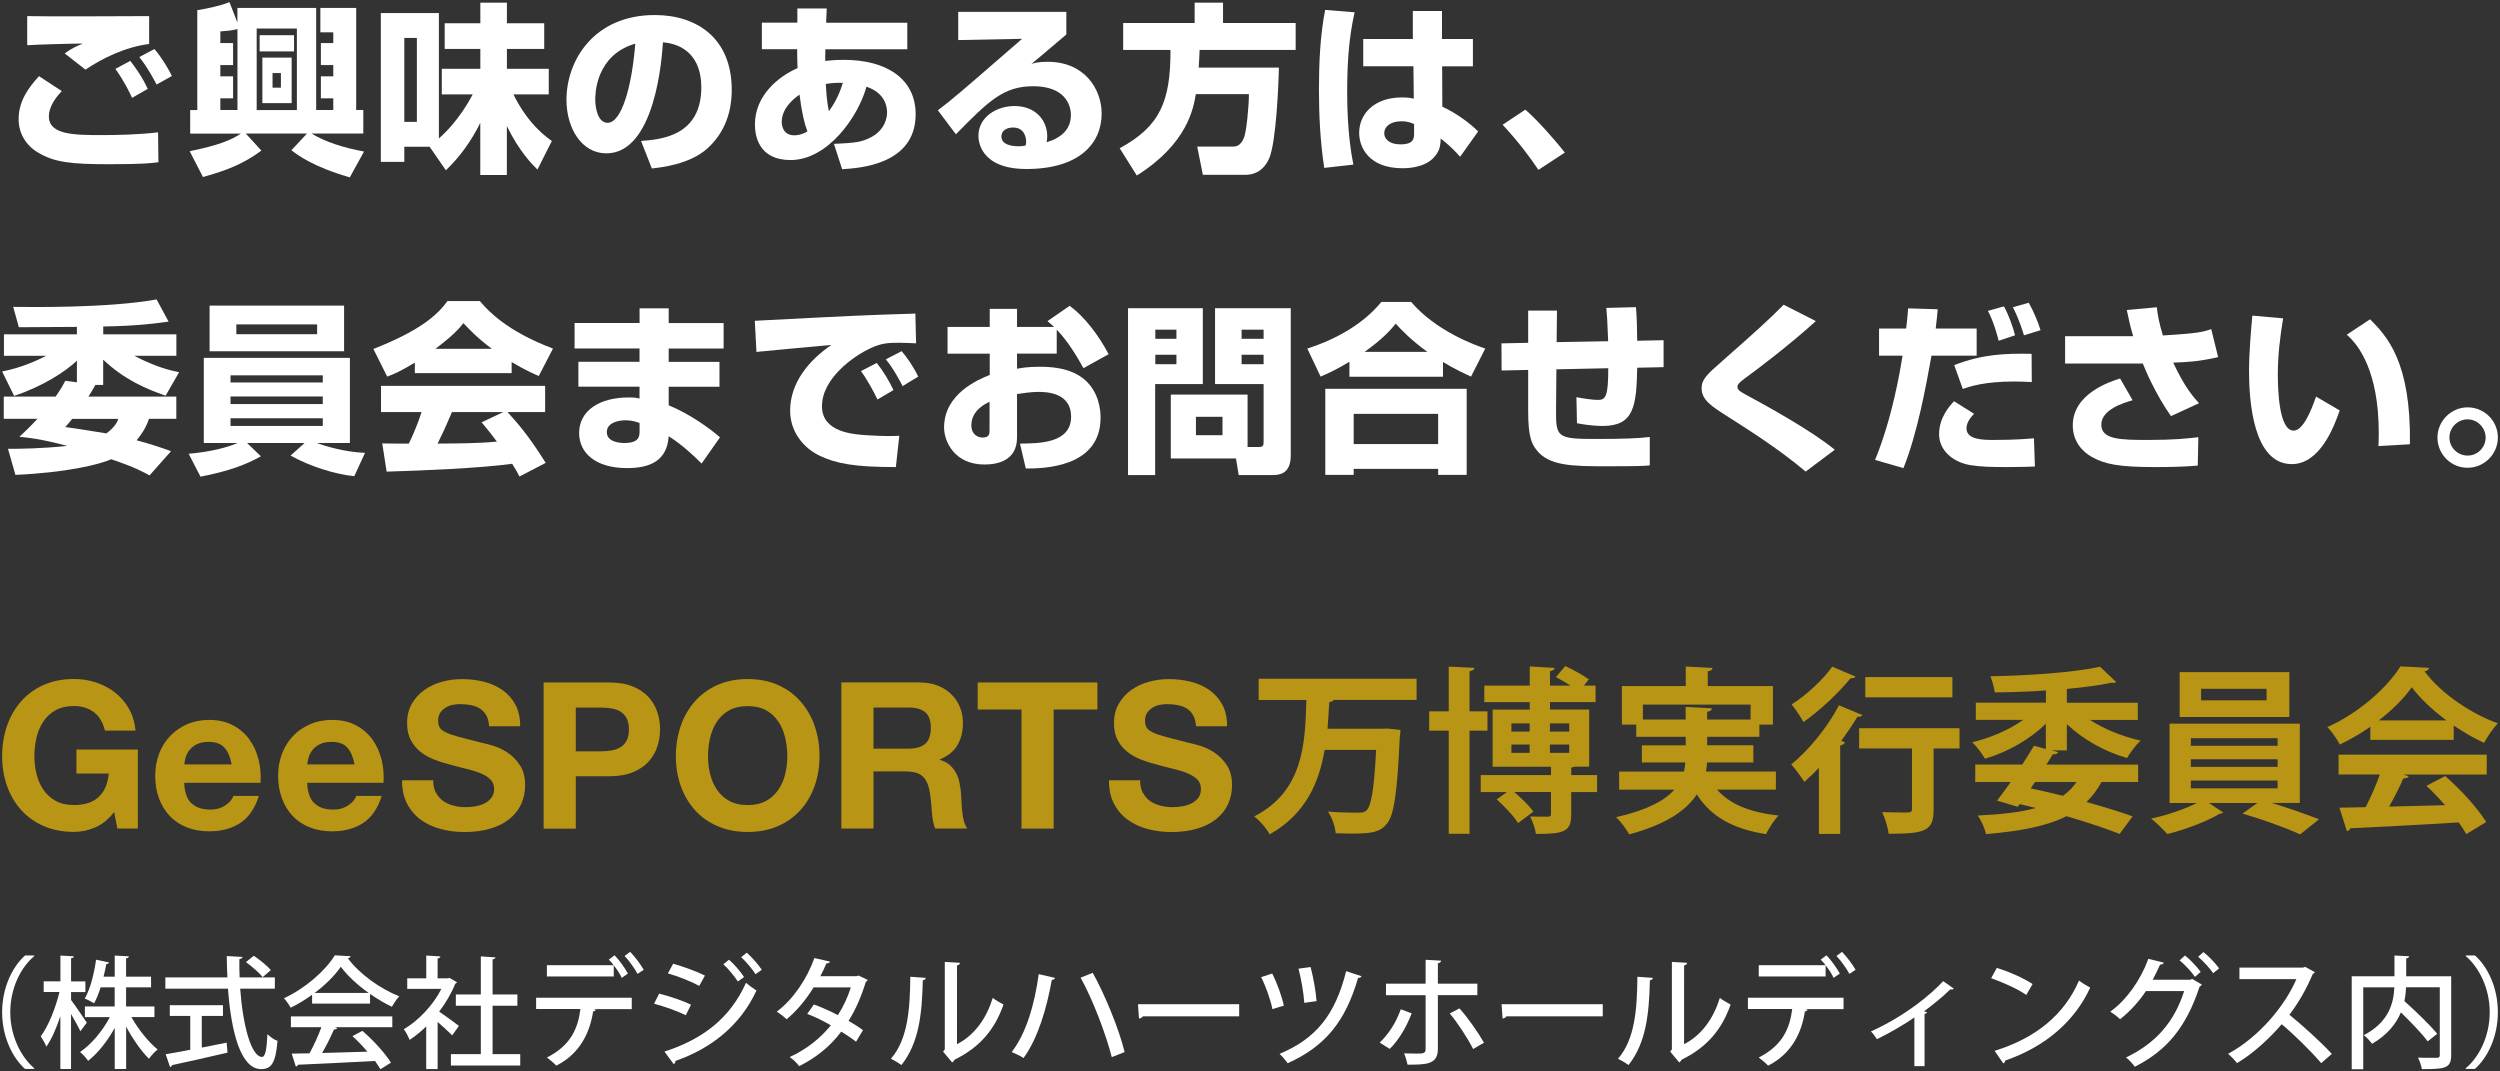 <svg width="294" height="126" viewBox="0 0 294 126" fill="none" xmlns="http://www.w3.org/2000/svg">
<rect x="0" y="0" width="294" height="126" fill="#333333" stroke="none"/>
<g clip-path="url(#clip0_304_913)">
<path d="M7.267 10.709C6.732 11.285 5.749 12.401 5.749 13.706C5.749 15.866 8.785 15.887 11.995 15.887C13.667 15.887 16.128 15.846 18.589 15.566L18.63 19.077C17.841 19.184 16.851 19.311 12.852 19.311C8.338 19.311 6.391 19.097 4.438 17.919C3.067 17.104 2.191 15.692 2.191 14.026C2.191 11.866 3.348 10.321 4.585 8.957L7.26 10.709H7.267ZM17.54 5.172C14.651 5.533 11.936 6.924 10.05 8.189L7.608 6.282C8.444 5.678 9.066 5.386 9.768 5.125C9.32 5.105 4.204 5.232 3.201 5.319V1.895C5.468 1.962 15.487 1.895 17.54 1.895V5.172ZM15.533 11.506C15.319 11.037 14.59 9.492 13.567 8.102L15.319 7.159C15.854 7.841 16.71 8.999 17.372 10.456L15.533 11.506ZM18.416 9.94C18.242 9.619 17.386 7.947 16.383 6.711L18.162 5.768C19.018 6.75 19.874 8.209 20.215 8.938L18.416 9.94Z" fill="white"/>
<path d="M27.918 2.624V0.932H37.181V12.937H39.194V11.566H37.736V8.978H39.194V7.653H37.736V5.064H39.194V3.801H37.675V0.932H41.888V12.937H42.724V15.7H36.624C38.209 16.663 40.349 17.372 42.81 17.819L41.138 20.856C36.751 19.592 34.998 18.221 34.27 17.666L36.109 15.7H28.9L30.739 17.713C28.579 19.298 26.692 20.027 23.87 20.817L22.305 17.781C25.876 17.052 27.227 16.428 28.337 15.708H22.365V12.945H23.201V1.193C24.056 1.065 25.876 0.717 26.986 0.25L27.909 2.624H27.918ZM25.912 5.064H27.411V7.653H25.912V8.977H27.411V11.565H25.912V12.936H27.925V3.413C27.243 3.607 26.574 3.647 25.912 3.693V5.064ZM30.186 3.354V12.944H34.914V3.354H30.186ZM30.533 4.143H34.58V6.048H30.533V4.143ZM30.855 6.777H34.299V12.127H30.855V6.777ZM32.052 8.596V10.309H33.035V8.596H32.052Z" fill="white"/>
<path d="M50.544 17.257H47.547V19.036H44.785V1.533H51.614V16.281C53.821 14.355 55.212 11.826 55.593 11.104H51.955V8.088H56.489V5.754H52.296V2.738H56.489V0.316H59.613V2.738H64V5.754H59.613V8.088H64.535V11.105H60.382C62.074 14.549 64.147 16.047 64.896 16.583L63.204 19.94C62.629 19.384 61.064 17.819 59.606 14.823V20.582H56.482V14.442C55.452 16.542 54.108 18.421 52.436 20.027L50.53 17.264L50.544 17.257ZM47.547 4.463V14.328H49.025V4.463H47.547Z" fill="white"/>
<path d="M75.391 16.574C77.705 16.401 82.474 16.019 82.474 10.262C82.474 6.691 80.401 5.166 77.959 4.979C77.853 6.838 77.036 18.034 71.305 18.034C68.416 18.034 66.617 15.104 66.617 11.741C66.617 7.012 69.934 1.768 76.997 1.768C81.919 1.768 86.052 4.463 86.052 10.563C86.052 13.004 85.343 15.526 83.143 17.499C81.043 19.338 77.793 19.68 76.656 19.813L75.391 16.583V16.574ZM70 11.699C70 12.515 70.234 14.441 71.458 14.441C73.083 14.441 74.307 10.248 74.708 5.132C70 6.503 70 11.164 70 11.699Z" fill="white"/>
<path d="M93.776 0.999H97.221L97.154 2.671H106.697V5.794H97.067C97.046 6.202 97.046 6.736 97.046 7.165C97.454 7.125 98.156 7.038 99.247 7.038C104.189 7.038 107.68 9.219 107.68 13.438C107.68 19.363 101.086 19.771 99.033 19.898L98.07 16.922C100.55 16.795 101.3 16.748 102.497 16.107C103.548 15.551 104.317 14.481 104.317 13.217C104.317 12.915 104.317 10.989 101.895 10.2C100.932 13.712 97.361 18.821 92.974 18.821C89.188 18.821 88.781 15.932 88.781 14.628C88.781 11.244 91.523 8.997 93.79 8.014C93.75 6.904 93.749 6.261 93.749 5.786H89.596V2.664H93.769V0.992L93.776 0.999ZM94.031 11.117C93.563 11.459 91.931 12.596 91.931 14.347C91.931 14.601 91.998 15.912 93.41 15.912C93.624 15.912 94.219 15.891 94.948 15.464C94.587 14.481 94.286 13.237 94.025 11.116L94.031 11.117ZM99.127 9.746C98.592 9.726 98.017 9.726 97.114 9.874C97.181 10.943 97.241 11.994 97.475 13.084C98.478 11.693 98.826 10.643 99.121 9.746H99.127Z" fill="white"/>
<path d="M125.401 1.38V4.055C122.171 6.797 121.977 6.964 121.295 7.52C121.636 7.413 122.065 7.266 123.201 7.266C127.568 7.266 129.554 10.496 129.554 13.366C129.554 16.897 126.88 19.874 120.713 19.874C115.169 19.874 115.062 16.429 115.062 15.98C115.062 13.733 117.242 12.469 119.301 12.469C121.869 12.469 123.154 14.248 123.154 16C123.154 16.254 123.133 16.428 123.088 16.729C124.907 16.174 125.937 15.144 125.937 13.519C125.937 12.215 125.12 10.141 121.509 10.141C118.085 10.141 116.352 11.767 112.414 15.793L110.293 12.971C112.045 11.647 112.861 10.937 120.198 4.564L112.687 4.711V1.393H125.4L125.401 1.38ZM120.673 16.622C120.673 16.475 120.633 14.996 119.135 14.996C118.319 14.996 117.764 15.404 117.764 16.047C117.764 17.137 119.302 17.203 119.798 17.203C120.079 17.203 120.293 17.183 120.613 17.117C120.653 16.923 120.68 16.816 120.68 16.622H120.673Z" fill="white"/>
<path d="M140.625 11.078C140.37 12.642 139.682 16.876 133.689 20.641L131.676 17.431C136.425 14.863 137.668 11.913 137.648 5.873H132.084V2.705H140.491V0.311H143.828V2.706H152.369V5.875H141.072C141.052 6.344 141.052 6.751 140.966 7.948H150.403C150.364 9.62 150.102 16.703 149.247 18.649C148.433 20.468 146.979 20.555 146.485 20.555H141.455L140.793 17.238H144.926C145.288 17.238 145.87 17.238 146.298 16.188C146.579 15.479 146.872 12.53 146.872 11.071H140.626L140.625 11.078Z" fill="white"/>
<path d="M159.303 1.447C158.594 4.53 158.427 7.693 158.427 10.863C158.427 15.611 158.962 18.334 159.156 19.357L155.73 19.745C155.261 16.641 155.109 13.579 155.109 10.543C155.109 7.506 155.236 4.25 155.838 1.166L159.303 1.447ZM166.15 4.59V1.293H169.576V4.59H173.214V7.801H169.596L169.617 12.549C171.289 13.298 173.021 14.622 173.83 15.458L171.71 18.434C170.707 17.297 169.998 16.743 169.424 16.294C169.403 16.897 169.383 17.451 168.954 18.094C167.973 19.631 165.871 19.785 164.954 19.785C161.016 19.785 159.839 17.39 159.839 15.611C159.839 13.451 161.551 11.459 164.85 11.459C165.664 11.459 165.899 11.525 166.26 11.605L166.219 7.793H160.315V4.583H166.16L166.15 4.59ZM166.298 14.582C165.852 14.408 165.489 14.261 164.82 14.261C163.449 14.261 162.786 14.944 162.786 15.653C162.786 16.315 163.343 16.977 164.693 16.977C166.297 16.977 166.297 16.248 166.297 15.625V14.575L166.298 14.582Z" fill="white"/>
<path d="M180.919 19.979C179.916 18.461 178.48 16.575 176.707 14.669L179.381 12.891C180.946 14.261 183 16.635 184.025 17.94L180.921 19.973L180.919 19.979Z" fill="white"/>
<path d="M9.044 44.949V42.421C7.633 43.745 4.978 45.457 1.661 46.555L0.25 43.685C2.564 43.238 4.383 42.381 5.427 41.846H0.464V39.319H9.045V38.442C8.082 38.442 3.307 38.482 2.217 38.482L1.554 36.088C3.226 36.108 12.637 36.262 18.414 35.211L19.825 37.82C18.756 37.966 16.421 38.335 12.141 38.394V39.318H20.742V41.845H15.799C18.407 43.198 20.013 43.557 21.062 43.771L19.477 46.534C17.143 45.719 14.622 44.648 12.134 42.294V45.27H11.211C10.93 45.766 10.783 46.06 10.395 46.641H20.734V49.25H17.525C17.291 49.912 17.009 50.62 16.067 51.777C17.799 52.246 19.064 52.673 20.113 53.061L17.586 55.91C17.01 55.59 15.894 54.947 13.072 54.005C11.747 54.627 7.7 55.59 1.815 55.844L0.939 52.782C2.31 52.782 4.812 52.761 7.915 52.44C4.812 51.604 3.207 51.458 2.284 51.37C2.799 50.876 3.548 50.193 4.404 49.251H0.444V46.642H6.544C7.226 45.639 7.4 45.318 7.681 44.784L9.032 44.958L9.044 44.949ZM8.49 49.256C8.189 49.645 8.062 49.791 7.674 50.219C8.939 50.393 10.028 50.561 12.51 50.969C13.433 50.286 13.814 49.645 13.901 49.256H8.49Z" fill="white"/>
<path d="M22.188 53.362C24.715 53.148 26.768 52.613 27.945 52.097H23.966V42.087H41.148V52.098H37.255C38.111 52.42 40.505 53.168 42.926 53.256L41.663 55.998C39.376 55.783 36.352 54.801 34.172 53.576L35.819 52.097H29.056L30.681 53.662C28.95 54.626 26.977 55.395 23.578 56.057L22.188 53.362ZM24.648 35.94H40.465V41.31H24.648V35.94ZM27.11 44.977H37.958V44.14H27.11V44.977ZM27.11 47.518H37.958V46.622H27.11V47.518ZM27.11 50.086H37.958V49.19H27.11V50.086ZM27.793 39.305H37.295V38.148H27.793V39.305Z" fill="white"/>
<path d="M48.785 42.642C47.093 43.672 46.324 43.993 45.535 44.288L43.91 41.038C49.133 38.984 51.354 37.185 52.618 35.406H56.43C57.353 36.496 59.533 38.917 65.031 40.991L63.359 44.22C62.717 43.939 61.687 43.491 60.169 42.574V43.879H48.785V42.635V42.642ZM61.091 56.037C60.877 55.63 60.643 55.182 60.235 54.539C56.596 55.055 49.32 55.355 45.468 55.463L44.953 52.146C45.06 52.167 47.776 52.167 48.077 52.167C48.251 51.825 48.952 50.388 49.575 48.461H44.807V45.378H64.108V48.461H59.681C60.644 49.511 62.075 51.069 64.175 54.434L61.091 56.037ZM57.84 41.017C55.981 39.625 55.058 38.596 54.503 38C53.988 38.662 53.152 39.565 51.206 41.017H57.84ZM59.165 48.46H53.153C52.384 50.26 52.123 50.814 51.461 52.166C53.989 52.145 56.296 52.145 58.436 51.932C57.54 50.735 57.065 50.18 56.637 49.664L59.165 48.467V48.46Z" fill="white"/>
<path d="M75.214 37.993V36.262H78.638V37.993H85.098V40.99H78.638V42.553H84.61V45.483H78.638V47.663C81.099 48.667 83.473 50.379 84.671 51.429L82.51 54.512C81.654 53.636 80.089 52.2 78.638 51.302C78.444 54.257 76.351 55.047 73.736 55.047C70.098 55.047 68.105 53.315 68.105 50.914C68.105 48.325 70.459 46.74 73.924 46.74C74.632 46.74 74.867 46.78 75.208 46.868V45.476H68.019V42.547H75.208V40.981H67.57V37.985H75.208L75.214 37.993ZM75.214 49.744C74.806 49.598 74.291 49.424 73.569 49.424C72.779 49.424 71.362 49.678 71.362 50.815C71.362 52.012 72.946 52.098 73.435 52.098C75.234 52.098 75.214 51.223 75.214 50.688V49.744Z" fill="white"/>
<path d="M107.726 40.375C107.231 40.354 106.482 40.308 105.693 40.308C104.475 40.308 103.66 40.348 102.376 40.95C100.362 41.873 96.664 44.502 96.664 47.778C96.664 50.815 100.282 51.076 101.907 51.182C104.108 51.309 104.864 51.289 105.759 51.249L105.352 54.928C100.409 54.928 98.336 54.5 96.45 53.623C94.484 52.7 92.919 50.774 92.919 48.293C92.919 45.063 95.079 42.388 97.774 40.568C96.383 40.695 90.197 41.25 88.96 41.384L88.766 37.725C100.342 37.123 101.626 37.064 107.258 36.89C107.278 36.89 107.579 36.89 107.646 36.869L107.733 40.38L107.726 40.375ZM103.191 46.982C102.804 46.166 102.014 44.668 101.245 43.644L103.105 42.681C103.873 43.644 104.603 44.862 105.071 45.871L103.191 46.982ZM106.141 45.404C105.927 44.956 105.092 43.371 104.175 42.258L106.035 41.295C106.697 42.065 107.493 43.241 107.981 44.292L106.141 45.404Z" fill="white"/>
<path d="M125.79 35.961C127.541 37.244 129.194 39.404 130.371 41.652L127.415 43.297C126.665 41.946 125.636 40.194 124.271 38.763V41.586H119.603V43.363C120.205 43.258 120.887 43.13 122.279 43.13C125.362 43.13 126.773 43.966 127.629 44.715C129.234 46.174 129.427 48.18 129.427 49.123C129.427 55.074 122.519 55.095 120.633 55.095L119.951 52.166C122.198 52.145 125.963 52.145 125.963 48.995C125.963 46.232 123.201 46.086 122.131 46.086C121.168 46.086 120.205 46.26 119.603 46.34V51.457C119.603 54.199 117.27 54.627 115.771 54.627C112.22 54.627 111.023 51.885 111.023 50.279C111.023 46.279 115.109 44.608 116.393 44.092V41.59H111.431V38.446H116.393V36.326H119.603V38.446H123.951C123.756 38.252 123.609 38.125 123.181 37.764L125.789 35.964L125.79 35.961ZM116.372 47.243C115.818 47.524 114.232 48.273 114.232 50.025C114.232 51.115 115.021 51.457 115.536 51.457C116.371 51.457 116.371 51.008 116.371 50.561L116.372 47.243Z" fill="white"/>
<path d="M132.656 36.241H141.451V45.163H135.846V55.864H132.656V36.241ZM135.866 38.77V39.84H138.348V38.77H135.866ZM135.866 41.719V42.829H138.348V41.719H135.866ZM146.714 52.566H147.998C148.533 52.566 148.601 52.439 148.601 51.944V45.163H142.89V36.241H151.793V53.576C151.793 55.757 150.421 55.864 149.672 55.864H145.671L145.352 53.918H137.686V46.407H146.715V52.566H146.714ZM140.642 49.016V51.176H143.766V49.016H140.642ZM146.013 38.77V39.84H148.6V38.77H146.013ZM146.013 41.719V42.829H148.6V41.719H146.013Z" fill="white"/>
<path d="M158.705 42.535C157.12 43.498 156.137 43.926 155.303 44.287L153.738 40.99C157.096 39.92 160.332 38.1 162.444 35.511H165.957C168.826 38.896 173.428 40.581 174.665 40.99L172.993 44.287C172.244 43.945 171.086 43.411 169.696 42.574V44.306H158.692V42.527L158.705 42.535ZM155.855 45.725H172.482V55.844H169.125V55.135H159.193V55.844H155.855V45.725ZM159.193 48.674V52.226H169.125V48.674H159.193ZM167.861 41.378C166.002 40.054 164.779 38.77 164.136 38.061C163.599 38.723 162.702 39.793 160.478 41.378H167.861Z" fill="white"/>
<path d="M192.39 36.135C192.495 37.332 192.517 38.683 192.536 40.074L195.638 40.007V43.177L192.536 43.244C192.448 47.777 192.147 50.092 188.49 50.092C188.209 50.092 187.079 50.092 185.453 49.772L185.386 46.709C186.048 46.837 187.246 47.03 187.914 47.03C188.837 47.03 189.132 46.622 189.132 43.303L183.032 43.431L182.992 48.139C182.971 51.436 183.079 51.622 187.701 51.622C190.824 51.622 192.664 51.556 194.013 51.389V54.726C193.458 54.793 192.749 54.833 189.004 54.833C185.004 54.833 182.094 54.833 180.637 52.84C180.162 52.198 179.713 51.448 179.713 48.386V43.503L176.591 43.571L176.57 40.38L179.714 40.314V36.53H183.1L183.059 40.235L189.119 40.128C189.014 37.474 188.994 37.198 188.905 36.209L192.397 36.122L192.39 36.135Z" fill="white"/>
<path d="M212.355 55.463C209.185 52.808 206.043 50.82 203.298 49.063C201.267 47.778 200.109 47.049 200.109 45.638C200.109 44.588 200.818 43.966 202.55 42.449C206.529 38.938 208.134 37.487 209.758 35.836L213.545 37.762C210.374 40.631 206.549 43.52 205.157 44.524C204.797 44.804 204.321 45.145 204.321 45.466C204.321 45.895 204.709 46.088 205.412 46.469C207.425 47.56 213.009 50.603 215.77 52.89L212.346 55.457L212.355 55.463Z" fill="white"/>
<path d="M227.873 36.369C227.808 37.184 227.787 37.351 227.64 38.636H232.454V41.826H227.143C226.481 45.531 225.452 51.068 223.845 55.048L220.508 54.085C222.541 49.143 223.464 43.558 223.738 41.826H220.976V38.636H224.164C224.272 37.866 224.292 37.439 224.397 36.262L227.863 36.369H227.873ZM232.153 48.654C231.852 48.974 231.257 49.635 231.257 50.366C231.257 51.737 233.244 51.737 234.508 51.737C237.096 51.737 238.594 51.59 239.196 51.543L239.302 54.861C238.7 54.881 237.91 54.927 236.132 54.927C234.186 54.927 232.986 54.906 231.678 54.693C229.792 54.373 228.038 53.068 228.038 51.054C228.038 49.041 229.361 47.65 229.792 47.182L232.145 48.661L232.153 48.654ZM238.937 44.929C238.381 44.909 237.779 44.864 236.922 44.864C233.392 44.864 231.68 45.439 230.821 45.74L229.819 42.938C233.116 41.654 235.832 41.546 238.915 41.613L238.937 44.929ZM235.043 40.074C234.935 39.625 234.44 37.76 233.778 36.562L235.665 36.027C236.2 37.009 236.735 38.448 236.969 39.431L235.043 40.074ZM238.019 39.432C237.486 37.653 236.991 36.67 236.715 36.135L238.573 35.6C239.043 36.389 239.684 37.847 239.966 38.83L238.019 39.432Z" fill="white"/>
<path d="M253.642 36.135C253.75 37.031 253.837 37.699 254.353 39.451C258.545 39.197 259.041 39.043 260.042 38.703L260.853 42C258.373 42.555 257.254 42.574 255.57 42.643C256.921 45.572 258.011 46.769 258.605 47.417L255.308 48.936C253.469 46.328 252.273 43.457 251.993 42.748H242.855V39.539H250.861C250.474 38.254 250.287 37.271 250.111 36.455L253.642 36.135ZM250.793 47.069C249.683 47.389 247.115 48.179 247.115 49.937C247.115 51.697 249.342 51.737 252.659 51.737C255.676 51.737 257.28 51.563 258.524 51.416L258.457 54.754C256.979 54.881 255.375 54.928 253.429 54.928C249.062 54.928 247.502 54.567 246.025 53.75C244.89 53.129 243.758 51.911 243.758 50.025C243.758 46.299 248.124 44.888 249.322 44.507L250.8 47.075L250.793 47.069Z" fill="white"/>
<path d="M268.495 37.438C268.134 39.645 267.872 41.758 267.872 43.986C267.872 45.931 268.018 50.64 269.731 50.64C270.821 50.64 271.764 48.392 272.366 46.64L275.147 48.265C274.504 50.152 272.835 54.579 269.516 54.579C265.001 54.579 264.488 47.242 264.488 43.664C264.488 41.457 264.721 38.829 264.876 37.116L268.495 37.438ZM279.703 52.46C279.724 52.031 279.743 51.584 279.743 50.922C279.743 43.625 277.348 40.522 275.977 39.364L278.719 37.546C280.645 39.492 283.555 42.468 283.407 52.246L279.703 52.46Z" fill="white"/>
<path d="M293.749 51.457C293.749 53.402 292.145 55.008 290.197 55.008C288.231 55.028 286.645 53.403 286.645 51.457C286.645 49.51 288.249 47.905 290.197 47.905C292.145 47.905 293.749 49.471 293.749 51.457ZM288.051 51.457C288.051 52.613 289.015 53.576 290.191 53.576C291.37 53.576 292.312 52.613 292.312 51.457C292.312 50.3 291.349 49.316 290.191 49.316C289.034 49.316 288.051 50.26 288.051 51.457Z" fill="white"/>
<path d="M11.17 97.314C10.352 97.665 9.526 97.831 8.693 97.831C7.375 97.831 6.194 97.6 5.145 97.143C4.095 96.688 3.204 96.057 2.488 95.252C1.763 94.448 1.213 93.507 0.829 92.429C0.446 91.342 0.25 90.176 0.25 88.923C0.25 87.67 0.446 86.445 0.829 85.346C1.213 84.245 1.771 83.289 2.488 82.471C3.212 81.653 4.095 81.007 5.145 80.545C6.195 80.079 7.375 79.85 8.693 79.85C9.577 79.85 10.432 79.979 11.256 80.248C12.082 80.516 12.828 80.898 13.494 81.413C14.16 81.929 14.71 82.559 15.145 83.318C15.579 84.07 15.84 84.939 15.941 85.918H12.335C12.11 84.954 11.676 84.23 11.039 83.753C10.394 83.268 9.62 83.027 8.707 83.027C7.86 83.027 7.135 83.193 6.542 83.519C5.947 83.853 5.47 84.289 5.101 84.844C4.732 85.396 4.463 86.025 4.296 86.736C4.129 87.437 4.043 88.17 4.043 88.923C4.043 89.677 4.129 90.35 4.296 91.029C4.463 91.711 4.732 92.325 5.101 92.869C5.47 93.412 5.947 93.853 6.542 94.181C7.135 94.506 7.86 94.672 8.707 94.672C9.959 94.672 10.923 94.355 11.603 93.724C12.284 93.094 12.682 92.173 12.791 90.964H8.99V88.148H16.21V97.439H13.805L13.422 95.493C12.748 96.361 12.002 96.963 11.184 97.308L11.17 97.314Z" fill="#B99515"/>
<path d="M22.527 94.463C23.041 94.964 23.78 95.209 24.743 95.209C25.431 95.209 26.025 95.035 26.524 94.695C27.024 94.347 27.328 93.984 27.437 93.601H30.443C29.965 95.091 29.226 96.158 28.227 96.801C27.227 97.446 26.025 97.763 24.613 97.763C23.635 97.763 22.752 97.605 21.963 97.293C21.173 96.981 20.507 96.533 19.963 95.961C19.42 95.387 19 94.692 18.696 93.89C18.399 93.085 18.254 92.202 18.254 91.24C18.254 90.275 18.406 89.443 18.71 88.64C19.015 87.834 19.449 87.14 20.007 86.554C20.571 85.966 21.238 85.503 22.012 85.169C22.795 84.83 23.657 84.662 24.597 84.662C25.655 84.662 26.581 84.865 27.364 85.279C28.153 85.69 28.798 86.233 29.305 86.927C29.812 87.615 30.174 88.406 30.398 89.288C30.623 90.172 30.702 91.093 30.637 92.057H21.657C21.708 93.163 21.983 93.967 22.498 94.459H22.527V94.463ZM26.387 87.916C25.982 87.468 25.359 87.242 24.518 87.242C23.975 87.242 23.519 87.337 23.156 87.517C22.795 87.699 22.505 87.929 22.288 88.205C22.071 88.481 21.919 88.768 21.832 89.074C21.745 89.379 21.694 89.653 21.679 89.891H27.241C27.081 89.025 26.799 88.365 26.387 87.916Z" fill="#B99515"/>
<path d="M36.979 94.463C37.493 94.964 38.232 95.209 39.195 95.209C39.883 95.209 40.477 95.035 40.977 94.695C41.476 94.347 41.781 93.984 41.888 93.601H44.894C44.416 95.091 43.678 96.158 42.678 96.801C41.686 97.446 40.477 97.763 39.065 97.763C38.087 97.763 37.205 97.605 36.415 97.293C35.625 96.981 34.967 96.533 34.416 95.961C33.874 95.382 33.453 94.692 33.156 93.89C32.86 93.085 32.707 92.202 32.707 91.24C32.707 90.275 32.859 89.443 33.164 88.64C33.468 87.834 33.903 87.14 34.46 86.554C35.018 85.966 35.691 85.503 36.474 85.169C37.248 84.83 38.118 84.662 39.059 84.662C40.116 84.662 41.043 84.865 41.826 85.279C42.616 85.69 43.26 86.233 43.766 86.927C44.273 87.615 44.636 88.406 44.86 89.288C45.084 90.172 45.164 91.093 45.099 92.057H36.12C36.17 93.163 36.446 93.967 36.959 94.459H36.979V94.463ZM40.847 87.916C40.442 87.468 39.819 87.242 38.978 87.242C38.436 87.242 37.978 87.337 37.617 87.517C37.255 87.699 36.965 87.929 36.747 88.205C36.53 88.481 36.378 88.768 36.291 89.074C36.204 89.379 36.153 89.653 36.132 89.891H41.694C41.534 89.024 41.245 88.364 40.84 87.913L40.847 87.916Z" fill="#B99515"/>
<path d="M51.272 93.21C51.481 93.607 51.757 93.936 52.104 94.189C52.452 94.433 52.857 94.623 53.321 94.739C53.785 94.862 54.269 94.92 54.762 94.92C55.095 94.92 55.457 94.891 55.841 94.833C56.225 94.775 56.587 94.668 56.927 94.508C57.268 94.35 57.543 94.124 57.767 93.848C57.991 93.569 58.108 93.211 58.108 92.778C58.108 92.315 57.956 91.938 57.659 91.649C57.362 91.358 56.971 91.12 56.492 90.923C56.007 90.729 55.463 90.563 54.855 90.416C54.247 90.271 53.624 90.112 53.001 89.937C52.356 89.779 51.733 89.583 51.125 89.349C50.517 89.118 49.974 88.814 49.488 88.446C49.011 88.076 48.619 87.613 48.322 87.062C48.025 86.51 47.873 85.838 47.873 85.054C47.873 84.172 48.061 83.406 48.437 82.759C48.813 82.115 49.307 81.566 49.915 81.137C50.522 80.703 51.211 80.383 51.985 80.173C52.76 79.964 53.528 79.862 54.296 79.862C55.194 79.862 56.057 79.964 56.881 80.166C57.707 80.37 58.438 80.696 59.083 81.145C59.728 81.594 60.234 82.166 60.611 82.869C60.988 83.563 61.175 84.411 61.175 85.41H57.518C57.489 84.895 57.38 84.47 57.192 84.137C57.004 83.804 56.765 83.534 56.46 83.339C56.157 83.144 55.809 83.015 55.411 82.928C55.019 82.847 54.585 82.806 54.121 82.806C53.817 82.806 53.513 82.832 53.208 82.898C52.904 82.964 52.629 83.074 52.375 83.239C52.129 83.398 51.919 83.601 51.759 83.841C51.6 84.08 51.521 84.385 51.521 84.754C51.521 85.094 51.585 85.361 51.716 85.572C51.846 85.782 52.1 85.968 52.477 86.15C52.853 86.326 53.375 86.504 54.041 86.679C54.707 86.853 55.576 87.076 56.656 87.353C56.975 87.417 57.423 87.534 57.988 87.701C58.56 87.867 59.125 88.136 59.683 88.505C60.248 88.874 60.733 89.367 61.139 89.983C61.552 90.598 61.755 91.387 61.755 92.352C61.755 93.141 61.603 93.867 61.299 94.545C60.994 95.218 60.538 95.798 59.937 96.289C59.336 96.783 58.59 97.159 57.699 97.435C56.808 97.708 55.78 97.847 54.607 97.847C53.658 97.847 52.738 97.732 51.848 97.497C50.958 97.267 50.175 96.897 49.487 96.405C48.807 95.905 48.264 95.274 47.866 94.5C47.468 93.731 47.272 92.812 47.286 91.756H50.943C50.943 92.335 51.045 92.819 51.255 93.226L51.272 93.21Z" fill="#B99515"/>
<path d="M71.679 80.261C72.751 80.261 73.671 80.421 74.424 80.735C75.177 81.045 75.792 81.459 76.263 81.971C76.733 82.487 77.081 83.074 77.298 83.731C77.516 84.389 77.624 85.072 77.624 85.774C77.624 86.475 77.516 87.141 77.298 87.807C77.081 88.475 76.733 89.061 76.263 89.577C75.792 90.091 75.177 90.504 74.424 90.815C73.671 91.126 72.758 91.286 71.679 91.286H67.711V97.448H63.93V80.261H71.679ZM70.644 88.352C71.078 88.352 71.491 88.324 71.896 88.257C72.294 88.192 72.649 88.069 72.953 87.889C73.257 87.707 73.504 87.438 73.684 87.106C73.865 86.772 73.96 86.332 73.96 85.782C73.96 85.231 73.865 84.798 73.684 84.457C73.503 84.123 73.257 83.862 72.953 83.674C72.649 83.494 72.294 83.363 71.896 83.305C71.498 83.247 71.078 83.211 70.644 83.211H67.711V88.36H70.644V88.352Z" fill="#B99515"/>
<path d="M80.059 85.354C80.444 84.251 81.001 83.296 81.719 82.479C82.442 81.661 83.326 81.016 84.376 80.552C85.425 80.088 86.606 79.858 87.924 79.858C89.242 79.858 90.445 80.088 91.487 80.552C92.529 81.016 93.413 81.659 94.138 82.479C94.862 83.297 95.412 84.251 95.796 85.354C96.18 86.455 96.376 87.641 96.376 88.932C96.376 90.22 96.18 91.35 95.796 92.436C95.412 93.522 94.855 94.463 94.138 95.26C93.413 96.065 92.529 96.694 91.487 97.151C90.445 97.606 89.257 97.839 87.924 97.839C86.591 97.839 85.425 97.607 84.376 97.151C83.326 96.694 82.436 96.065 81.719 95.26C80.995 94.457 80.444 93.516 80.059 92.436C79.677 91.35 79.481 90.184 79.481 88.932C79.481 87.678 79.677 86.453 80.059 85.354ZM83.514 91.037C83.681 91.719 83.95 92.334 84.319 92.877C84.689 93.421 85.166 93.863 85.76 94.189C86.353 94.515 87.078 94.679 87.925 94.679C88.772 94.679 89.498 94.513 90.091 94.189C90.686 93.864 91.162 93.42 91.532 92.877C91.901 92.334 92.171 91.719 92.337 91.037C92.502 90.357 92.59 89.654 92.59 88.932C92.59 88.206 92.502 87.448 92.337 86.744C92.169 86.035 91.901 85.403 91.532 84.854C91.162 84.302 90.686 83.862 90.091 83.528C89.498 83.205 88.772 83.037 87.925 83.037C87.078 83.037 86.353 83.205 85.76 83.528C85.165 83.862 84.688 84.298 84.319 84.854C83.95 85.403 83.681 86.035 83.514 86.744C83.349 87.448 83.261 88.179 83.261 88.932C83.26 89.684 83.349 90.357 83.514 91.037Z" fill="#B99515"/>
<path d="M108.213 80.261C108.981 80.261 109.676 80.384 110.292 80.631C110.907 80.879 111.437 81.217 111.878 81.652C112.319 82.087 112.66 82.586 112.892 83.159C113.123 83.73 113.24 84.339 113.24 84.998C113.24 86.014 113.03 86.881 112.602 87.619C112.175 88.357 111.48 88.915 110.517 89.307V89.358C110.98 89.489 111.364 89.684 111.676 89.944C111.98 90.215 112.227 90.524 112.423 90.886C112.618 91.248 112.755 91.647 112.842 92.074C112.928 92.508 112.994 92.943 113.023 93.371C113.038 93.644 113.052 93.964 113.074 94.334C113.089 94.704 113.117 95.079 113.161 95.463C113.197 95.848 113.263 96.217 113.357 96.557C113.444 96.906 113.574 97.196 113.754 97.436H109.974C109.764 96.891 109.634 96.241 109.59 95.485C109.539 94.733 109.467 94.007 109.373 93.322C109.243 92.423 108.974 91.764 108.555 91.343C108.135 90.923 107.454 90.72 106.505 90.72H102.725V97.436H98.945V80.248H108.207L108.213 80.261ZM106.866 88.04C107.735 88.04 108.379 87.845 108.814 87.46C109.249 87.076 109.466 86.445 109.466 85.585C109.466 84.723 109.249 84.145 108.814 83.768C108.379 83.391 107.728 83.205 106.866 83.205H102.723V88.042L106.866 88.04Z" fill="#B99515"/>
<path d="M114.977 83.439V80.259H129.056V83.439H123.907V97.446H120.127V83.439H114.977Z" fill="#B99515"/>
<path d="M134.397 93.21C134.606 93.607 134.883 93.936 135.23 94.189C135.578 94.433 135.983 94.623 136.447 94.739C136.91 94.855 137.395 94.92 137.887 94.92C138.22 94.92 138.582 94.891 138.973 94.833C139.357 94.775 139.719 94.668 140.059 94.508C140.399 94.35 140.675 94.124 140.9 93.848C141.123 93.569 141.231 93.211 141.231 92.778C141.231 92.315 141.08 91.938 140.784 91.649C140.487 91.358 140.096 91.12 139.617 90.923C139.139 90.729 138.588 90.563 137.98 90.416C137.372 90.271 136.749 90.112 136.126 89.937C135.481 89.779 134.859 89.583 134.251 89.349C133.642 89.118 133.099 88.814 132.613 88.446C132.128 88.076 131.744 87.613 131.448 87.062C131.15 86.51 131.006 85.838 131.006 85.054C131.006 84.172 131.194 83.406 131.57 82.759C131.947 82.107 132.44 81.566 133.048 81.137C133.656 80.703 134.344 80.383 135.119 80.173C135.887 79.964 136.662 79.862 137.429 79.862C138.327 79.862 139.188 79.964 140.014 80.166C140.839 80.37 141.571 80.696 142.215 81.145C142.854 81.594 143.367 82.166 143.744 82.869C144.12 83.563 144.308 84.411 144.308 85.41H140.651C140.622 84.895 140.506 84.47 140.325 84.137C140.143 83.804 139.898 83.534 139.594 83.339C139.29 83.144 138.943 83.015 138.544 82.928C138.152 82.847 137.718 82.806 137.255 82.806C136.95 82.806 136.647 82.832 136.342 82.898C136.038 82.964 135.763 83.074 135.509 83.239C135.263 83.398 135.053 83.601 134.894 83.841C134.734 84.08 134.655 84.385 134.655 84.754C134.655 85.094 134.719 85.361 134.849 85.572C134.98 85.782 135.233 85.968 135.61 86.15C135.987 86.326 136.509 86.504 137.174 86.679C137.84 86.853 138.71 87.076 139.789 87.353C140.108 87.417 140.557 87.534 141.121 87.701C141.686 87.867 142.26 88.136 142.815 88.505C143.375 88.874 143.867 89.367 144.271 89.983C144.684 90.598 144.887 91.387 144.887 92.352C144.887 93.141 144.735 93.867 144.431 94.545C144.126 95.218 143.67 95.798 143.07 96.289C142.468 96.783 141.723 97.159 140.833 97.435C139.942 97.708 138.913 97.847 137.74 97.847C136.792 97.847 135.872 97.732 134.981 97.497C134.091 97.267 133.301 96.897 132.621 96.405C131.939 95.905 131.396 95.274 130.998 94.5C130.601 93.726 130.405 92.812 130.419 91.756H134.076C134.076 92.335 134.177 92.819 134.387 93.226L134.397 93.21Z" fill="#B99515"/>
<path d="M166.589 82.316H156.847C156.764 82.443 156.576 82.548 156.324 82.568C156.262 83.59 156.2 84.633 156.118 85.696H162.566L163.17 85.676L164.694 85.844C164.694 86.051 164.65 86.41 164.613 86.66C164.318 93.36 163.922 95.946 163.068 96.908C162.359 97.762 161.523 98.032 159.144 98.032C158.498 98.032 157.789 98.012 157.078 97.988C157.016 97.233 156.664 96.153 156.162 95.444C157.687 95.57 159.144 95.57 159.853 95.57C160.23 95.57 160.482 95.508 160.707 95.299C161.272 94.779 161.604 92.669 161.832 88.187H155.777C155.131 92.003 153.568 95.722 149.311 98.121C148.934 97.411 148.185 96.532 147.496 96.011C153.299 93.03 153.486 87.415 153.631 82.323H148.018V79.816H166.59V82.323L166.589 82.316Z" fill="#B99515"/>
<path d="M174.924 85.929H172.815V98.053H170.372V85.929H168.074V83.656H170.372V78.393L173.38 78.539C173.361 78.746 173.212 78.872 172.817 78.935V83.65H174.925V85.922V85.929H174.924ZM187.819 91.146V93.148H184.774V95.798C184.774 97.819 183.92 98.069 180.623 98.069C180.543 97.442 180.227 96.606 179.959 96.022C180.795 96.043 181.756 96.043 182.043 96.043C182.314 96.022 182.396 95.961 182.396 95.73V93.142H178.076C178.93 93.871 179.847 94.769 180.331 95.441L178.518 96.796C178.058 96.005 176.927 94.836 176.011 94.002L177.224 93.148H174.134V91.146H182.398V90.167H175.536V83.449H179.9V82.57H174.554V80.63H179.9V78.376L182.82 78.546C182.8 78.752 182.649 78.858 182.279 78.942V80.63H184.703C184.139 80.272 183.515 79.901 182.971 79.625L184.075 78.332C184.991 78.746 186.222 79.436 186.849 79.894L186.265 80.623H187.64V82.563H182.279V83.44H186.888V90.16H185.155C185.073 90.204 184.948 90.242 184.778 90.266V91.145H187.819V91.146ZM177.742 85.075V86.035H179.888V85.075H177.742ZM177.742 88.54H179.888V87.561H177.742V88.54ZM184.541 85.075H182.27V86.035H184.541V85.075ZM184.541 88.54V87.561H182.27V88.54H184.541Z" fill="#B99515"/>
<path d="M208.833 92.859H201.928C203.428 94.574 205.807 95.551 209.165 95.905C208.644 96.426 207.999 97.429 207.684 98.095C203.723 97.467 201.201 96.01 199.547 93.424C198.299 95.3 195.938 96.952 191.598 98.12C191.311 97.579 190.6 96.619 190.055 96.099C193.729 95.263 195.775 94.14 196.899 92.867H190.412V90.737H198.029C198.111 90.384 198.173 90.027 198.199 89.669H193.087V87.648H198.243V86.65H192.423V85.212H190.734V80.685H198.245V78.386L201.394 78.556C201.376 78.762 201.226 78.89 200.831 78.952V80.684H208.492V85.21H206.903V86.647H200.767V87.645H206.193V89.666H200.75C200.73 90.025 200.688 90.377 200.624 90.734H208.844V92.864L208.833 92.859ZM193.205 84.616H198.234V83.134L201.323 83.303C201.304 83.511 201.135 83.662 200.76 83.699V84.617H205.869V82.864H193.205V84.616Z" fill="#B99515"/>
<path d="M213.908 90.291C213.342 90.895 212.76 91.441 212.194 91.943C211.861 91.441 211.105 90.38 210.648 89.896C212.632 88.306 214.923 85.533 216.261 82.945L219.017 84.092C218.937 84.238 218.704 84.344 218.435 84.281C217.87 85.223 217.204 86.202 216.513 87.137L216.97 87.282C216.908 87.451 216.739 87.614 216.407 87.658V98.067H213.901V90.284L213.908 90.291ZM218.209 79.566C218.127 79.693 217.957 79.798 217.626 79.755C216.331 81.361 214.098 83.509 212.094 84.909C211.781 84.344 211.115 83.347 210.695 82.843C212.447 81.739 214.45 79.863 215.471 78.4L218.202 79.566H218.209ZM230.439 85.639V88.02H227.392V95.214C227.392 97.701 226.452 98.053 222.113 98.053C222.008 97.3 221.693 96.24 221.342 95.51C222.221 95.53 223.219 95.553 223.827 95.553C224.663 95.553 224.849 95.553 224.849 95.158V88.017H218.634V85.637H230.445L230.439 85.639ZM229.603 79.624V82.004H219.358V79.624H229.603Z" fill="#B99515"/>
<path d="M245.771 84.652C247.422 85.739 249.571 86.612 251.744 87.095C251.197 87.572 250.494 88.533 250.137 89.142C247.506 88.388 244.938 86.95 243.061 85.155V88.245H241.247L242.039 88.451C241.956 88.64 241.788 88.722 241.41 88.702C241.181 89.08 240.934 89.495 240.657 89.915H251.445V91.962H247.141C246.639 92.879 246.057 93.65 245.37 94.316C247.455 94.9 249.357 95.484 250.796 96.004L249.27 98.068C247.645 97.422 245.455 96.696 243.01 95.986C240.712 97.152 237.649 97.738 233.561 98.094C233.393 97.365 232.979 96.468 232.582 95.904C235.311 95.777 237.593 95.527 239.407 95.025C238.778 94.855 238.158 94.711 237.511 94.566L237.28 94.879L234.855 94.15C235.334 93.523 235.898 92.775 236.462 91.96H232.288V89.913H237.817C238.32 89.141 238.778 88.389 239.192 87.703L240.591 88.08V85.116C238.714 86.948 236.111 88.431 233.436 89.228C233.102 88.644 232.43 87.747 231.934 87.289C234.106 86.768 236.298 85.825 237.922 84.658H232.356V82.636H240.598V81.199C238.596 81.342 236.531 81.406 234.59 81.428C234.528 80.907 234.276 80.009 234.069 79.532C238.639 79.451 243.959 79.074 246.965 78.408L248.861 80.205C248.798 80.267 248.673 80.309 248.525 80.309C248.446 80.309 248.382 80.309 248.296 80.29C246.833 80.603 245.02 80.83 243.061 81.018V82.645H251.406V84.666H245.772L245.771 84.652ZM238.804 92.709C240.077 92.979 241.347 93.273 242.601 93.588C243.23 93.13 243.769 92.609 244.208 91.962H239.323L238.802 92.716V92.709H238.804Z" fill="#B99515"/>
<path d="M270.455 94.423H267.14C269.099 95.007 271.253 95.779 272.71 96.346L270.499 98.122C268.873 97.368 265.973 96.326 263.718 95.68L265.47 94.43H259.776L261.448 95.553C261.364 95.636 261.214 95.68 261.026 95.699C259.67 96.535 256.975 97.578 254.874 98.08C254.415 97.559 253.579 96.743 252.977 96.267C254.79 95.889 256.94 95.142 258.359 94.433H255.143V85.1H270.456V94.43V94.423H270.455ZM269.226 79.04V84.32H256.329V79.04H269.226ZM257.641 86.809V87.705H267.845V86.809H257.641ZM257.641 89.287V90.183H267.845V89.287H257.641ZM257.641 91.792V92.71H267.845V91.792H257.641ZM266.551 82.361V81.006H258.852V82.361H266.551Z" fill="#B99515"/>
<path d="M278.75 87.016V85.471C277.626 86.242 276.414 86.97 275.159 87.554C274.869 86.992 274.218 86.01 273.695 85.507C277.325 83.901 280.746 80.873 282.292 78.367L285.67 78.538C285.608 78.745 285.419 78.914 285.129 78.953C287.068 81.557 290.572 83.92 293.75 85.068C293.122 85.696 292.562 86.593 292.123 87.365C290.956 86.826 289.725 86.117 288.557 85.318V87.006H278.75V87.016ZM275.016 91.082V88.747H292.44V91.082H282.63L283.26 91.29C283.176 91.46 282.969 91.541 282.63 91.541C282.192 92.564 281.588 93.752 280.96 94.857C283.025 94.812 285.28 94.75 287.534 94.687C286.824 93.871 286.071 93.08 285.343 92.414L287.553 91.266C289.432 92.891 291.397 95.083 292.375 96.671L290.039 98.09C289.809 97.67 289.499 97.211 289.143 96.715C284.426 97.01 279.585 97.255 276.389 97.405C276.344 97.593 276.182 97.717 275.993 97.739L275.115 94.982C275.993 94.962 277.035 94.962 278.204 94.92C278.807 93.752 279.416 92.332 279.873 91.076H275.016V91.082ZM287.697 84.716C286.07 83.505 284.589 82.129 283.629 80.817C282.731 82.092 281.373 83.467 279.749 84.716H287.697Z" fill="#B99515"/>
<path d="M4.031 112.436C2.481 113.729 1.207 116.167 1.207 119.033C1.207 121.897 2.521 124.363 4.031 125.63V125.705H2.945C1.489 124.411 0.25 121.958 0.25 119.033C0.25 116.108 1.49 113.662 2.945 112.362H4.03L4.031 112.436Z" fill="white"/>
<path d="M8.352 117.596C8.776 118.135 9.936 119.848 10.206 120.266L9.451 121.278C9.236 120.792 8.764 119.963 8.353 119.242V125.711H7.098V119.499C6.64 120.907 6.06 122.233 5.447 123.09C5.319 122.719 5.002 122.194 4.793 121.877C5.689 120.678 6.545 118.528 6.99 116.661H5.137V115.408H7.105V112.376L8.688 112.463C8.674 112.578 8.574 112.666 8.358 112.692V115.414H10.043V116.668H8.358V117.612L8.352 117.596ZM18.17 119.604H15.447C16.276 121.075 17.489 122.571 18.54 123.425C18.21 123.667 17.771 124.153 17.516 124.51C16.62 123.627 15.622 122.199 14.834 120.737V125.711H13.493V120.879C12.637 122.437 11.498 123.872 10.36 124.755C10.144 124.425 9.719 123.952 9.416 123.717C10.73 122.835 12.064 121.238 12.92 119.613H9.982V118.361H13.486V116.109H11.835C11.62 116.797 11.363 117.451 11.067 117.99C10.784 117.808 10.285 117.545 9.968 117.437C10.669 116.209 11.107 114.29 11.296 112.861L12.838 113.191C12.797 113.293 12.697 113.359 12.508 113.359C12.421 113.803 12.32 114.316 12.178 114.855H13.492V112.376L15.157 112.463C15.144 112.592 15.042 112.666 14.827 112.706V114.853H17.765V116.107H14.827V118.359H18.162V119.613L18.17 119.604Z" fill="white"/>
<path d="M32.322 116.27H28.245C28.555 120.563 29.539 124.274 30.812 124.295C31.183 124.295 31.365 123.481 31.452 121.612C31.749 121.927 32.248 122.279 32.638 122.408C32.409 125.042 31.91 125.728 30.698 125.728C28.292 125.714 27.18 121.322 26.81 116.267H19.445V114.939H26.743C26.702 114.111 26.669 113.275 26.669 112.433L28.522 112.535C28.509 112.664 28.394 112.752 28.151 112.791C28.138 113.506 28.151 114.234 28.178 114.939H32.322V116.27ZM23.73 119.477V123.199C24.687 123.01 25.684 122.813 26.654 122.612L26.755 123.791C24.376 124.351 21.836 124.916 20.226 125.26C20.212 125.389 20.111 125.462 19.997 125.489L19.484 123.979C20.266 123.85 21.263 123.667 22.375 123.453V119.477H19.969V118.209H26.222V119.477H23.73ZM29.842 112.395C30.543 112.868 31.426 113.576 31.85 114.081L30.893 114.909C30.496 114.411 29.64 113.656 28.925 113.143L29.835 112.403L29.842 112.395Z" fill="white"/>
<path d="M36.703 118.021V116.984C35.921 117.556 35.052 118.083 34.182 118.505C34.014 118.195 33.67 117.676 33.387 117.394C35.881 116.255 38.273 114.146 39.371 112.347L41.238 112.448C41.211 112.562 41.083 112.665 40.908 112.691C42.262 114.545 44.742 116.295 46.952 117.166C46.622 117.511 46.325 117.995 46.083 118.393C45.241 117.997 44.358 117.469 43.516 116.883V118.022L36.703 118.021ZM34.209 120.796V119.531H46.136V120.796H39.35L39.66 120.899C39.606 121.014 39.472 121.067 39.276 121.067C38.919 121.882 38.407 122.934 37.881 123.83C39.532 123.791 41.384 123.729 43.211 123.677C42.659 123.037 42.045 122.383 41.446 121.851L42.612 121.224C43.926 122.349 45.308 123.892 45.975 124.97L44.735 125.74C44.567 125.457 44.351 125.113 44.095 124.769C40.76 124.957 37.256 125.113 35.033 125.213C35.007 125.341 34.906 125.401 34.791 125.428L34.306 123.907C34.906 123.892 35.62 123.892 36.402 123.867C36.901 122.958 37.44 121.771 37.797 120.8H34.202H34.209V120.796ZM43.353 116.768C42.039 115.838 40.86 114.747 40.079 113.688C39.391 114.7 38.3 115.798 36.999 116.768H43.353Z" fill="white"/>
<path d="M53.741 115.5C53.715 115.588 53.627 115.643 53.539 115.689C53.081 116.828 52.414 117.953 51.645 118.962C52.346 119.435 53.613 120.37 53.97 120.648L53.175 121.76C52.804 121.375 52.09 120.722 51.464 120.176V125.722H50.122V120.707C49.496 121.32 48.829 121.86 48.168 122.291C48.041 121.935 47.696 121.294 47.488 121.037C49.199 120.04 50.925 118.227 51.908 116.293H47.891V115.054H50.128V112.372L51.793 112.474C51.779 112.588 51.692 112.675 51.463 112.716V115.054H52.642L52.858 115L53.74 115.513L53.741 115.5ZM57.933 123.965H61.181V125.307H53.027V123.965H56.545V118.277H53.607V116.949H56.545V112.474L58.27 112.588C58.257 112.702 58.156 112.789 57.927 112.817V116.948H60.845V118.276H57.927V123.964L57.933 123.965Z" fill="white"/>
<path d="M63.047 118.661V117.334H74.294V118.674H69.793L70.063 118.749C70.036 118.85 69.935 118.917 69.753 118.937C69.382 121.342 68.271 123.883 65.42 125.32C65.204 125.077 64.652 124.605 64.321 124.362C67.084 122.966 67.967 120.987 68.257 118.662H63.055L63.047 118.661ZM73.122 115.002C72.927 114.577 72.569 114.004 72.178 113.52V114.833H64.315V113.506H72.165C71.977 113.25 71.781 113.022 71.592 112.854L72.272 112.341C72.845 112.927 73.499 113.863 73.843 114.488L73.115 115.002H73.122ZM74.975 114.53C74.679 113.958 73.991 112.972 73.452 112.422L74.106 111.936C74.679 112.524 75.359 113.434 75.703 114.046L74.975 114.53Z" fill="white"/>
<path d="M77.517 116.854C78.797 117.166 80.328 117.698 81.264 118.149L80.651 119.388C79.728 118.93 78.157 118.366 76.918 118.034L77.517 116.854ZM78.144 123.667C82.604 122.212 85.826 119.807 87.733 115.574C88.016 115.831 88.663 116.303 88.96 116.484C87.053 120.614 83.603 123.323 79.425 124.765C79.452 124.894 79.384 125.062 79.223 125.136L78.138 123.665L78.144 123.667ZM79.168 113.331C80.448 113.701 81.931 114.241 82.901 114.727L82.234 115.94C81.223 115.399 79.829 114.84 78.542 114.469L79.168 113.331ZM85.738 112.866C86.324 113.377 87.079 114.247 87.503 114.9L86.775 115.425C86.404 114.851 85.609 113.875 85.064 113.39L85.731 112.866H85.738ZM87.82 112.037C88.406 112.548 89.161 113.418 89.586 114.045L88.858 114.568C88.487 113.982 87.706 113.06 87.16 112.562L87.814 112.037H87.82Z" fill="white"/>
<path d="M102.038 115.245C102.011 115.346 101.923 115.412 101.822 115.46C101.297 117.172 100.596 118.811 99.788 120.048C100.348 120.38 101.028 120.805 101.486 121.149L100.672 122.503C100.2 122.132 99.485 121.661 98.933 121.317C97.652 123.028 95.995 124.381 93.973 125.379C93.757 125.049 93.232 124.536 92.861 124.31C94.802 123.425 96.44 122.146 97.706 120.576C96.796 120.05 95.853 119.58 94.93 119.236L95.712 118.124C96.622 118.454 97.592 118.878 98.535 119.378C99.189 118.367 99.688 117.281 100.058 116.115H95.684C94.815 117.523 93.69 118.904 92.504 119.861C92.248 119.605 91.689 119.18 91.352 118.965C93.292 117.523 94.916 115.076 95.772 112.665L97.612 113.09C97.558 113.232 97.41 113.291 97.188 113.291C97.019 113.716 96.716 114.329 96.473 114.801H100.719L100.976 114.728L102.047 115.24L102.038 115.245Z" fill="white"/>
<path d="M108.864 115.002C108.85 115.158 108.722 115.259 108.52 115.284C108.432 119.246 108.075 122.637 106.013 125.245C105.702 125.016 105.17 124.705 104.773 124.504C106.768 122.239 107.023 118.608 107.05 114.868L108.863 114.996L108.864 115.002ZM112.543 122.799C114.666 121.7 116.02 119.707 116.748 117.356C117.044 117.596 117.671 117.955 118.014 118.135C116.99 121.04 115.278 123.136 112.26 124.618C112.205 124.746 112.071 124.861 111.977 124.948L110.906 123.669L111.108 123.412V113.121L112.9 113.225C112.873 113.366 112.772 113.495 112.544 113.535L112.543 122.799Z" fill="white"/>
<path d="M124.073 115.002C124.019 115.131 123.918 115.231 123.689 115.245C123.103 118.553 122.066 122.098 120.368 124.423C119.97 124.152 119.398 123.897 118.973 123.723C120.671 121.539 121.668 118.135 122.153 114.557L124.073 115.002ZM128.507 114.402C130.03 117.152 131.64 121.174 132.254 123.72L130.744 124.321C130.117 121.814 128.534 117.562 127.078 114.974L128.507 114.402Z" fill="white"/>
<path d="M133.828 118.095H145.727V119.524H134.401C134.313 119.667 134.131 119.766 133.942 119.781L133.828 118.095Z" fill="white"/>
<path d="M149.61 114.488C150.149 115.513 150.774 117.238 150.979 118.262L149.635 118.672C149.447 117.675 148.854 115.964 148.309 114.912L149.602 114.486L149.61 114.488ZM160.123 114.8C160.067 114.928 159.92 115.002 159.711 115.002C158.23 120.09 155.892 123.027 151.431 125.036C151.228 124.753 150.777 124.193 150.474 123.937C154.767 122.125 157.002 119.388 158.31 114.206L160.123 114.807V114.8ZM154.125 113.715C154.422 114.827 154.752 116.608 154.827 117.731L153.384 117.934C153.312 116.795 153.013 115.057 152.703 113.917L154.125 113.721V113.715Z" fill="white"/>
<path d="M166.015 119.174C165.374 120.824 164.504 122.293 163.435 123.352L162.254 122.612C163.235 121.668 164.148 120.346 164.733 118.688L166.015 119.174ZM169.095 117.036V123.338C169.095 125.204 167.726 125.204 165.529 125.204C165.457 124.834 165.288 124.273 165.119 123.876C165.544 123.891 166.075 123.902 166.488 123.902C167.371 123.902 167.652 123.902 167.652 123.365V117.036H162.99V115.682H167.652V112.872L169.478 112.973C169.452 113.116 169.349 113.244 169.095 113.272V115.676H173.736V117.03H169.095V117.036ZM171.642 118.593C172.665 119.746 173.804 121.383 174.519 122.623L173.24 123.365C172.613 122.111 171.386 120.23 170.49 119.185L171.642 118.585V118.593Z" fill="white"/>
<path d="M176.586 118.095H188.485V119.524H177.159C177.071 119.667 176.889 119.766 176.701 119.781L176.586 118.095Z" fill="white"/>
<path d="M194.369 115.002C194.355 115.158 194.226 115.259 194.025 115.284C193.937 119.246 193.58 122.637 191.517 125.245C191.206 125.016 190.674 124.705 190.277 124.504C192.273 122.239 192.529 118.608 192.556 114.868L194.368 114.996L194.369 115.002ZM198.048 122.799C200.171 121.7 201.526 119.707 202.253 117.356C202.55 117.596 203.176 117.955 203.522 118.135C202.497 121.04 200.786 123.136 197.766 124.618C197.711 124.746 197.578 124.861 197.483 124.948L196.412 123.669L196.614 123.412V113.121L198.408 113.225C198.381 113.366 198.278 113.495 198.05 113.535L198.048 122.799Z" fill="white"/>
<path d="M205.555 118.661V117.334H216.801V118.674H212.301L212.571 118.749C212.544 118.85 212.442 118.917 212.259 118.937C211.889 121.342 210.778 123.883 207.928 125.32C207.711 125.077 207.159 124.605 206.828 124.362C209.591 122.966 210.474 120.987 210.764 118.662H205.563L205.555 118.661ZM215.635 115.002C215.442 114.577 215.082 114.004 214.694 113.52V114.833H206.83V113.506H214.683C214.494 113.25 214.297 113.022 214.109 112.854L214.79 112.341C215.363 112.927 216.018 113.863 216.361 114.488L215.632 115.002H215.635ZM217.488 114.53C217.191 113.958 216.505 112.972 215.967 112.422L216.62 111.936C217.191 112.524 217.874 113.434 218.217 114.046L217.488 114.53Z" fill="white"/>
<path d="M229.773 116.256C229.712 116.329 229.631 116.369 229.531 116.369C229.478 116.369 229.418 116.355 229.363 116.344C228.453 117.24 227.295 118.169 226.269 118.924C226.437 118.977 226.552 119.026 226.625 119.052C226.586 119.139 226.483 119.22 226.329 119.235V125.381H225.13V119.653C224.019 120.434 222.11 121.547 220.724 122.208C220.568 121.951 220.251 121.506 220.023 121.298C224.127 119.433 227.064 116.951 228.519 115.381L229.773 116.265V116.256Z" fill="white"/>
<path d="M234.827 113.829C236.283 114.273 237.987 115.029 239.032 115.723L238.29 117.004C237.267 116.289 235.567 115.535 234.16 115.035L234.827 113.822V113.829ZM234.558 123.58C239.478 122.068 242.806 119.246 244.493 115.312C244.902 115.64 245.389 115.912 245.806 116.14C244.039 120.027 240.589 123.078 235.82 124.717C235.806 124.859 235.705 124.999 235.59 125.062L234.567 123.58H234.558Z" fill="white"/>
<path d="M258.932 115.798C258.893 115.899 258.764 115.966 258.675 116.026C257.077 120.844 254.801 123.553 251.054 125.448C250.813 125.119 250.413 124.653 250.018 124.362C253.52 122.677 255.69 120.206 256.856 116.552H252.356C251.586 117.731 250.53 118.905 249.324 119.862C249.053 119.591 248.554 119.209 248.172 118.966C250.079 117.598 251.737 115.26 252.648 112.754L254.472 113.211C254.411 113.366 254.23 113.44 254.029 113.44C253.773 114.011 253.428 114.708 253.16 115.217H257.581L257.796 115.116L258.949 115.798H258.932ZM256.951 112.366C257.603 112.866 258.378 113.72 258.803 114.294L258.124 114.881C257.725 114.281 256.924 113.425 256.323 112.94L256.951 112.366ZM259.127 111.962C259.768 112.475 260.555 113.29 260.967 113.883L260.266 114.444C259.895 113.883 259.127 113.048 258.5 112.516L259.127 111.962Z" fill="white"/>
<path d="M272.228 114.328C272.173 114.429 272.099 114.482 271.986 114.53C271.205 116.355 270.39 117.791 269.236 119.335C270.706 120.522 272.928 122.529 274.224 123.938L272.969 125.024C271.804 123.641 269.648 121.533 268.325 120.449C267.032 121.97 265.016 123.886 263.069 125.024C262.84 124.707 262.354 124.21 262.031 123.925C265.751 121.903 268.757 118.184 270.057 115.145H263.358V113.791H270.837L271.093 113.703L272.233 114.33L272.228 114.328Z" fill="white"/>
<path d="M288.26 114.8V124.079C288.26 125.663 287.506 125.728 284.81 125.728C284.757 125.359 284.539 124.732 284.353 124.374C284.925 124.401 285.493 124.401 285.938 124.401H286.562C286.833 124.401 286.919 124.313 286.919 124.057V116.104H282.957C282.93 116.63 282.869 117.175 282.755 117.729C284.095 118.928 285.775 120.541 286.616 121.578L285.491 122.461C284.839 121.564 283.536 120.224 282.344 119.058C281.79 120.386 280.775 121.693 278.954 122.751C278.752 122.468 278.311 121.981 277.983 121.74C280.975 120.169 281.488 117.932 281.576 116.112H277.917V125.749H276.562V114.806H281.589V112.367L283.314 112.456C283.301 112.585 283.202 112.672 282.97 112.711V114.809H288.26V114.8Z" fill="white"/>
<path d="M289.969 125.628C291.519 124.334 292.792 121.897 292.792 119.031C292.792 116.165 291.48 113.701 289.969 112.433V112.359H291.054C292.523 113.654 293.749 116.105 293.749 119.031C293.749 121.956 292.522 124.402 291.054 125.703H289.969V125.628Z" fill="white"/>
</g>
<defs>
<clipPath id="clip0_304_913">
<rect width="294" height="126" fill="white"/>
</clipPath>
</defs>
</svg>
